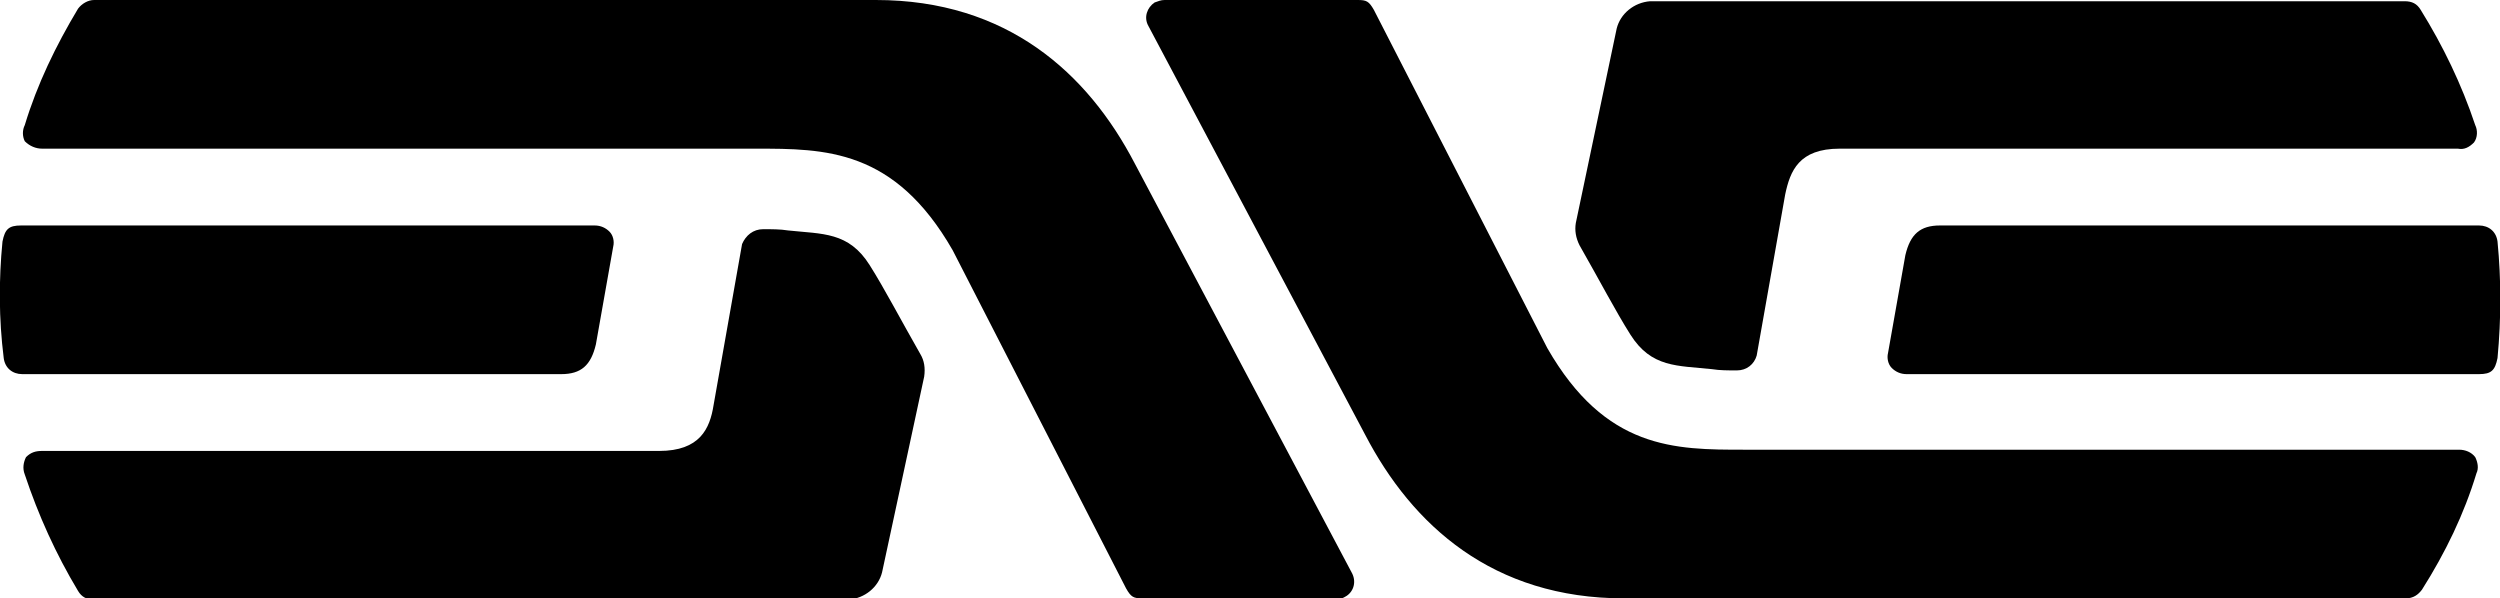 <svg xmlns="http://www.w3.org/2000/svg" viewBox="0 0 201.8 48.3" style="enable-background:new 0 0 201.8 48.3" xml:space="preserve" width="201.8" height="48.3"><path d="M107.8 48.3H92.2c-.7 0-.9-.1-1.3-.8l-14-27.3C72.2 12 66.6 12 61 12H3.4c-.5 0-1-.2-1.4-.6-.2-.4-.2-.9 0-1.3C3 6.8 4.5 3.7 6.3.7c.3-.4.8-.7 1.3-.7h63.1c10.6 0 17.1 5.9 20.9 13.2l17.5 33c.4.7.2 1.5-.4 1.9-.3.2-.6.3-.9.2"/><path d="M.3 28.9c.1.8.7 1.3 1.5 1.3h43.5c1.6 0 2.4-.7 2.8-2.4l1.4-7.9c.1-.4 0-.9-.3-1.2-.3-.3-.7-.5-1.2-.5H1.7c-1 0-1.3.3-1.5 1.3-.3 3.1-.3 6.2.1 9.4"/><path d="M74.3 28.6c-1.6-2.8-2.9-5.3-4.1-7.2-1.7-2.7-3.8-2.5-6.6-2.8-.6-.1-1.3-.1-2-.1-.8 0-1.4.5-1.7 1.2l-2.3 13c-.3 1.9-1.1 3.7-4.4 3.7H3.4c-.5 0-.9.1-1.3.5-.2.4-.3.9-.1 1.4 1.1 3.3 2.5 6.4 4.3 9.4.3.5.7.7 1.3.7h60.9c1.3-.1 2.4-1 2.7-2.2l3.4-15.8c.1-.7 0-1.3-.3-1.8M94 0h15.6c.7 0 .9.1 1.3.8l14 27.3c4.7 8.2 10.3 8.2 15.9 8.2h57.7c.5 0 1 .2 1.3.6.2.4.3.9.1 1.3-1 3.3-2.5 6.4-4.4 9.4-.3.4-.7.7-1.3.7h-63.1c-10.6 0-17.1-5.9-20.9-13.2l-17.5-33c-.4-.7-.1-1.5.5-1.9.3-.1.5-.2.8-.2"/><path d="M201.6 19.5c-.1-.8-.7-1.3-1.5-1.3h-43.5c-1.6 0-2.4.7-2.8 2.4l-1.4 7.9c-.1.4 0 .9.3 1.2.3.3.7.5 1.2.5h46.2c1 0 1.3-.3 1.5-1.3.3-3.2.3-6.3 0-9.4"/><path d="M127.5 19.8c1.6 2.8 2.9 5.3 4.1 7.2 1.7 2.7 3.8 2.5 6.6 2.8.6.1 1.3.1 2 .1.8 0 1.4-.5 1.6-1.2l2.3-13c.4-1.9 1.1-3.7 4.4-3.7h49.9c.5.1.9-.1 1.3-.5.3-.4.3-1 .1-1.4-1.1-3.3-2.6-6.4-4.4-9.3-.3-.5-.7-.7-1.3-.7h-60.9c-1.3.1-2.4 1-2.7 2.2L127.2 18c-.1.6 0 1.2.3 1.8"/></svg>